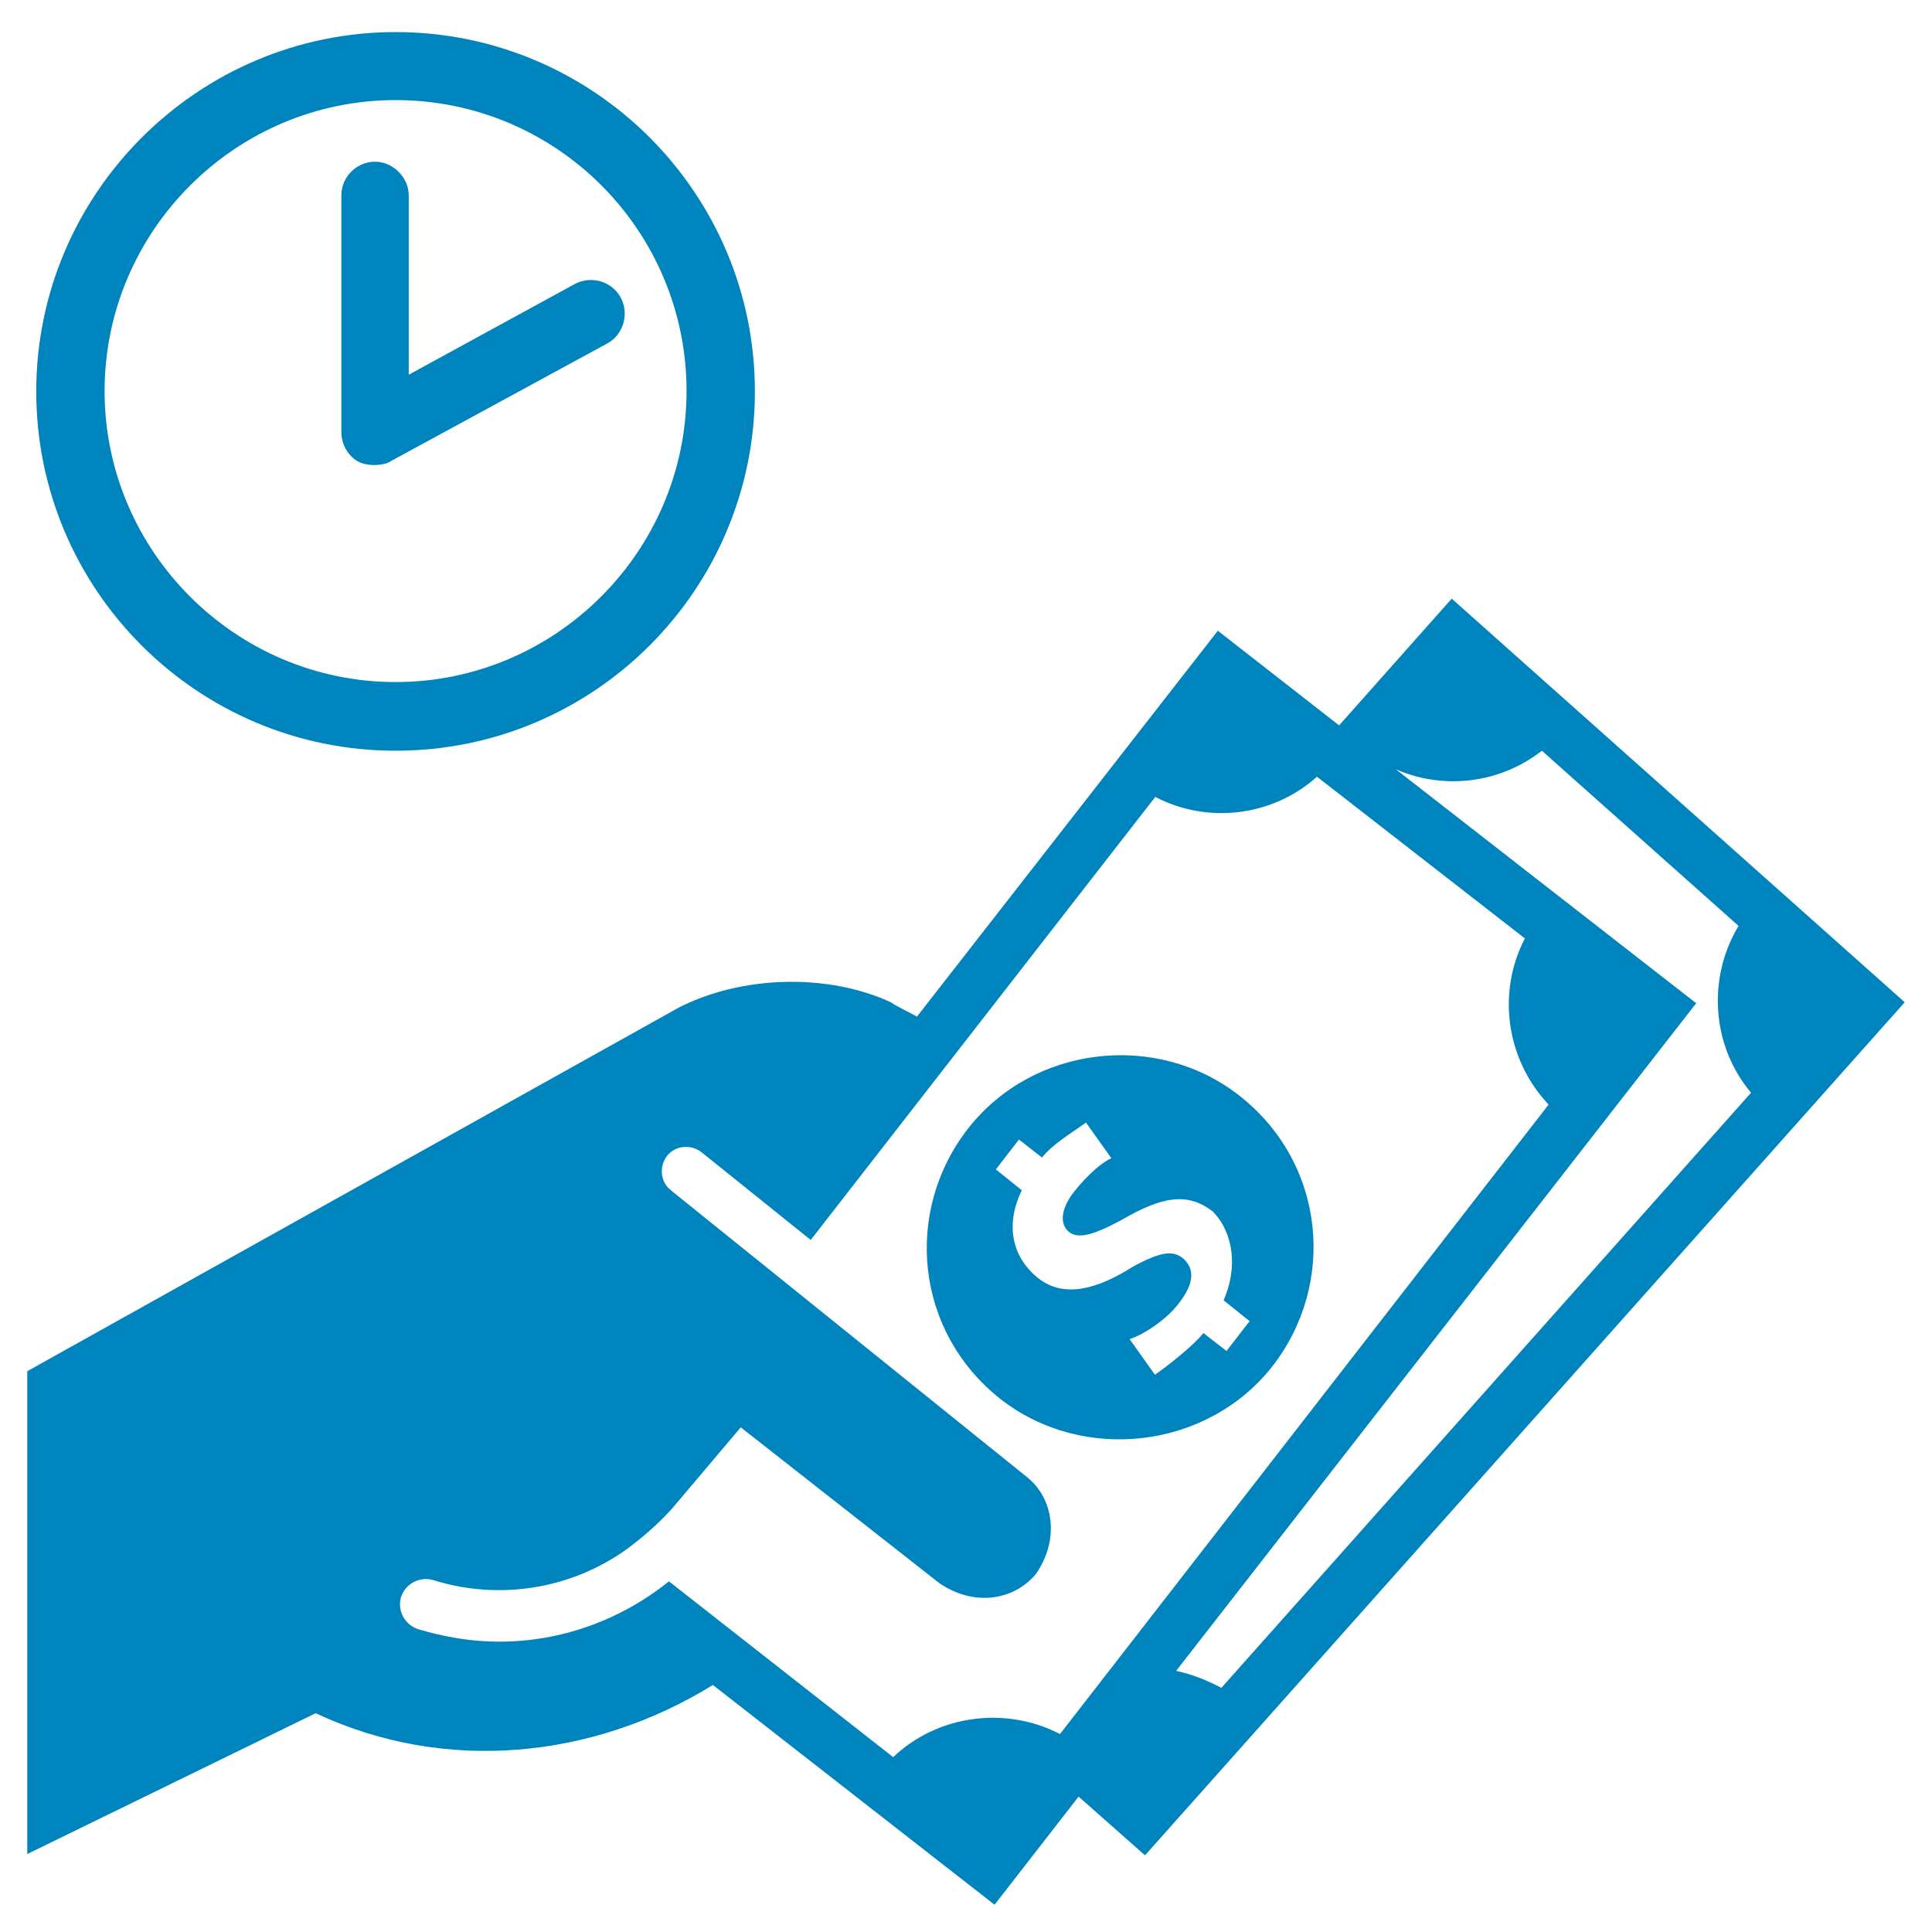 <!DOCTYPE svg PUBLIC "-//W3C//DTD SVG 1.1//EN" "http://www.w3.org/Graphics/SVG/1.1/DTD/svg11.dtd">
<!-- Uploaded to: SVG Repo, www.svgrepo.com, Transformed by: SVG Repo Mixer Tools -->
<svg fill="#0084bd" height="800px" width="800px" version="1.1" id="Layer_1" xmlns="http://www.w3.org/2000/svg" xmlns:xlink="http://www.w3.org/1999/xlink" viewBox="0 0 600 602.2" enable-background="new 0 0 600 602.2" xml:space="preserve">

<g id="SVGRepo_bgCarrier" stroke-width="0"/>

<g id="SVGRepo_tracerCarrier" stroke-linecap="round" stroke-linejoin="round"/>

<g id="SVGRepo_iconCarrier"> <path d="M122.2,234c-61.8,0-112-50.2-112-112s50.5-112,112-112c61.8,0,112,50.2,112,112S184.1,234,122.2,234z M122.2,31.2 c-49.9,0-90.7,40.8-90.7,90.7s40.8,90.7,90.7,90.7s90.7-40.8,90.7-90.7S172.5,31.2,122.2,31.2z M395.4,426 c20.2-25.8,16.7-63.4-10.2-84.5c-25.8-20.2-64.3-15.6-84.5,10.2s-16.7,63.4,10.2,84.5C336.7,456.2,375.2,451.6,395.4,426z M322.5,398.4c-8.1-6.5-10.4-16.5-5.1-27.4l-8.1-6.5l7.2-9.3l7.2,5.6c3.3-4.2,9.3-7.7,13.7-10.9l7.9,11.1c-2.6,1.2-7,4.6-11.8,10.7 c-3.9,5.1-4.4,9.8-1.4,12.3c3,2.3,7.7,0.9,16.3-3.7c12.1-7,20.4-9.1,28.6-2.6c6.5,6.7,7.7,17.6,3.3,27.6l8.1,6.5l-7.2,9.3l-7.2-5.6 c-3.3,4.2-11.8,10.7-15.1,13l-7.9-11.1c4.4-1.4,11.4-6,15.3-11.1c4.9-6.3,5.1-10.9,1.2-14.2c-3-2.3-6.7-2.1-15.6,2.8 C341.3,401.6,330.7,404.9,322.5,398.4z M110.4,143.8c-3.2-1.9-5.1-5.4-5.1-9.2V60.9c0-5.9,4.9-10.5,10.5-10.5s10.5,4.9,10.5,10.5 v55.9l51.8-28.3c5.1-2.7,11.6-0.8,14.3,4.3c2.7,5.1,0.8,11.6-4.3,14.3l-67.5,36.7C119.3,144.9,113.9,145.7,110.4,143.8z M451.4,186.6l-35.1,39.5l-37.8-29.5l-93.8,120.3c-1.9-1.2-7.4-3.7-7.9-4.4c-20-9.3-46.9-8.4-66.4,1.6L7.4,427.4v150.5L97.3,534 c40.4,19,86.6,14.2,123.8-8.8l87.8,68.5l26.2-33.7l20.7,18.3l236.8-265.9L451.4,186.6z M329.3,540.5c-17-8.8-38.1-6-52,7.2 l-69.9-54.8c-15.3,12.3-33.9,18.8-52.9,18.8c-8.6,0-17-1.4-25.3-3.9c-4.2-1.4-6.5-5.8-5.3-10c1.4-4.2,5.8-6.5,10-5.3 c20.7,6.5,43.2,2.8,60.6-9.8l0,0c4.4-3.3,9.1-7.2,13.9-12.5l21.4-25.3l61.8,48.5c10.7,7.4,23.2,5.6,30.2-2.8 c7.4-10.7,5.6-23.5-2.8-30.2l-111-89.4c-3.3-2.6-3.7-7.4-1.2-10.7c2.6-3.3,7.4-3.7,10.7-1.2l34.1,27.4L359,248.4 c16.5,8.6,36.7,6,50.4-6.3l64.8,50.4c-8.8,17-5.8,37.8,7.4,51.8L329.3,540.5z M365.5,520.8l162.1-208.1L434,239.8 c14.9,6.5,32.5,4.4,45.5-5.8l61.3,54.6c-9.8,16.3-8.4,37.4,3.9,52L379.6,526.1C375.2,523.8,370.6,521.9,365.5,520.8z"/> </g>

</svg>